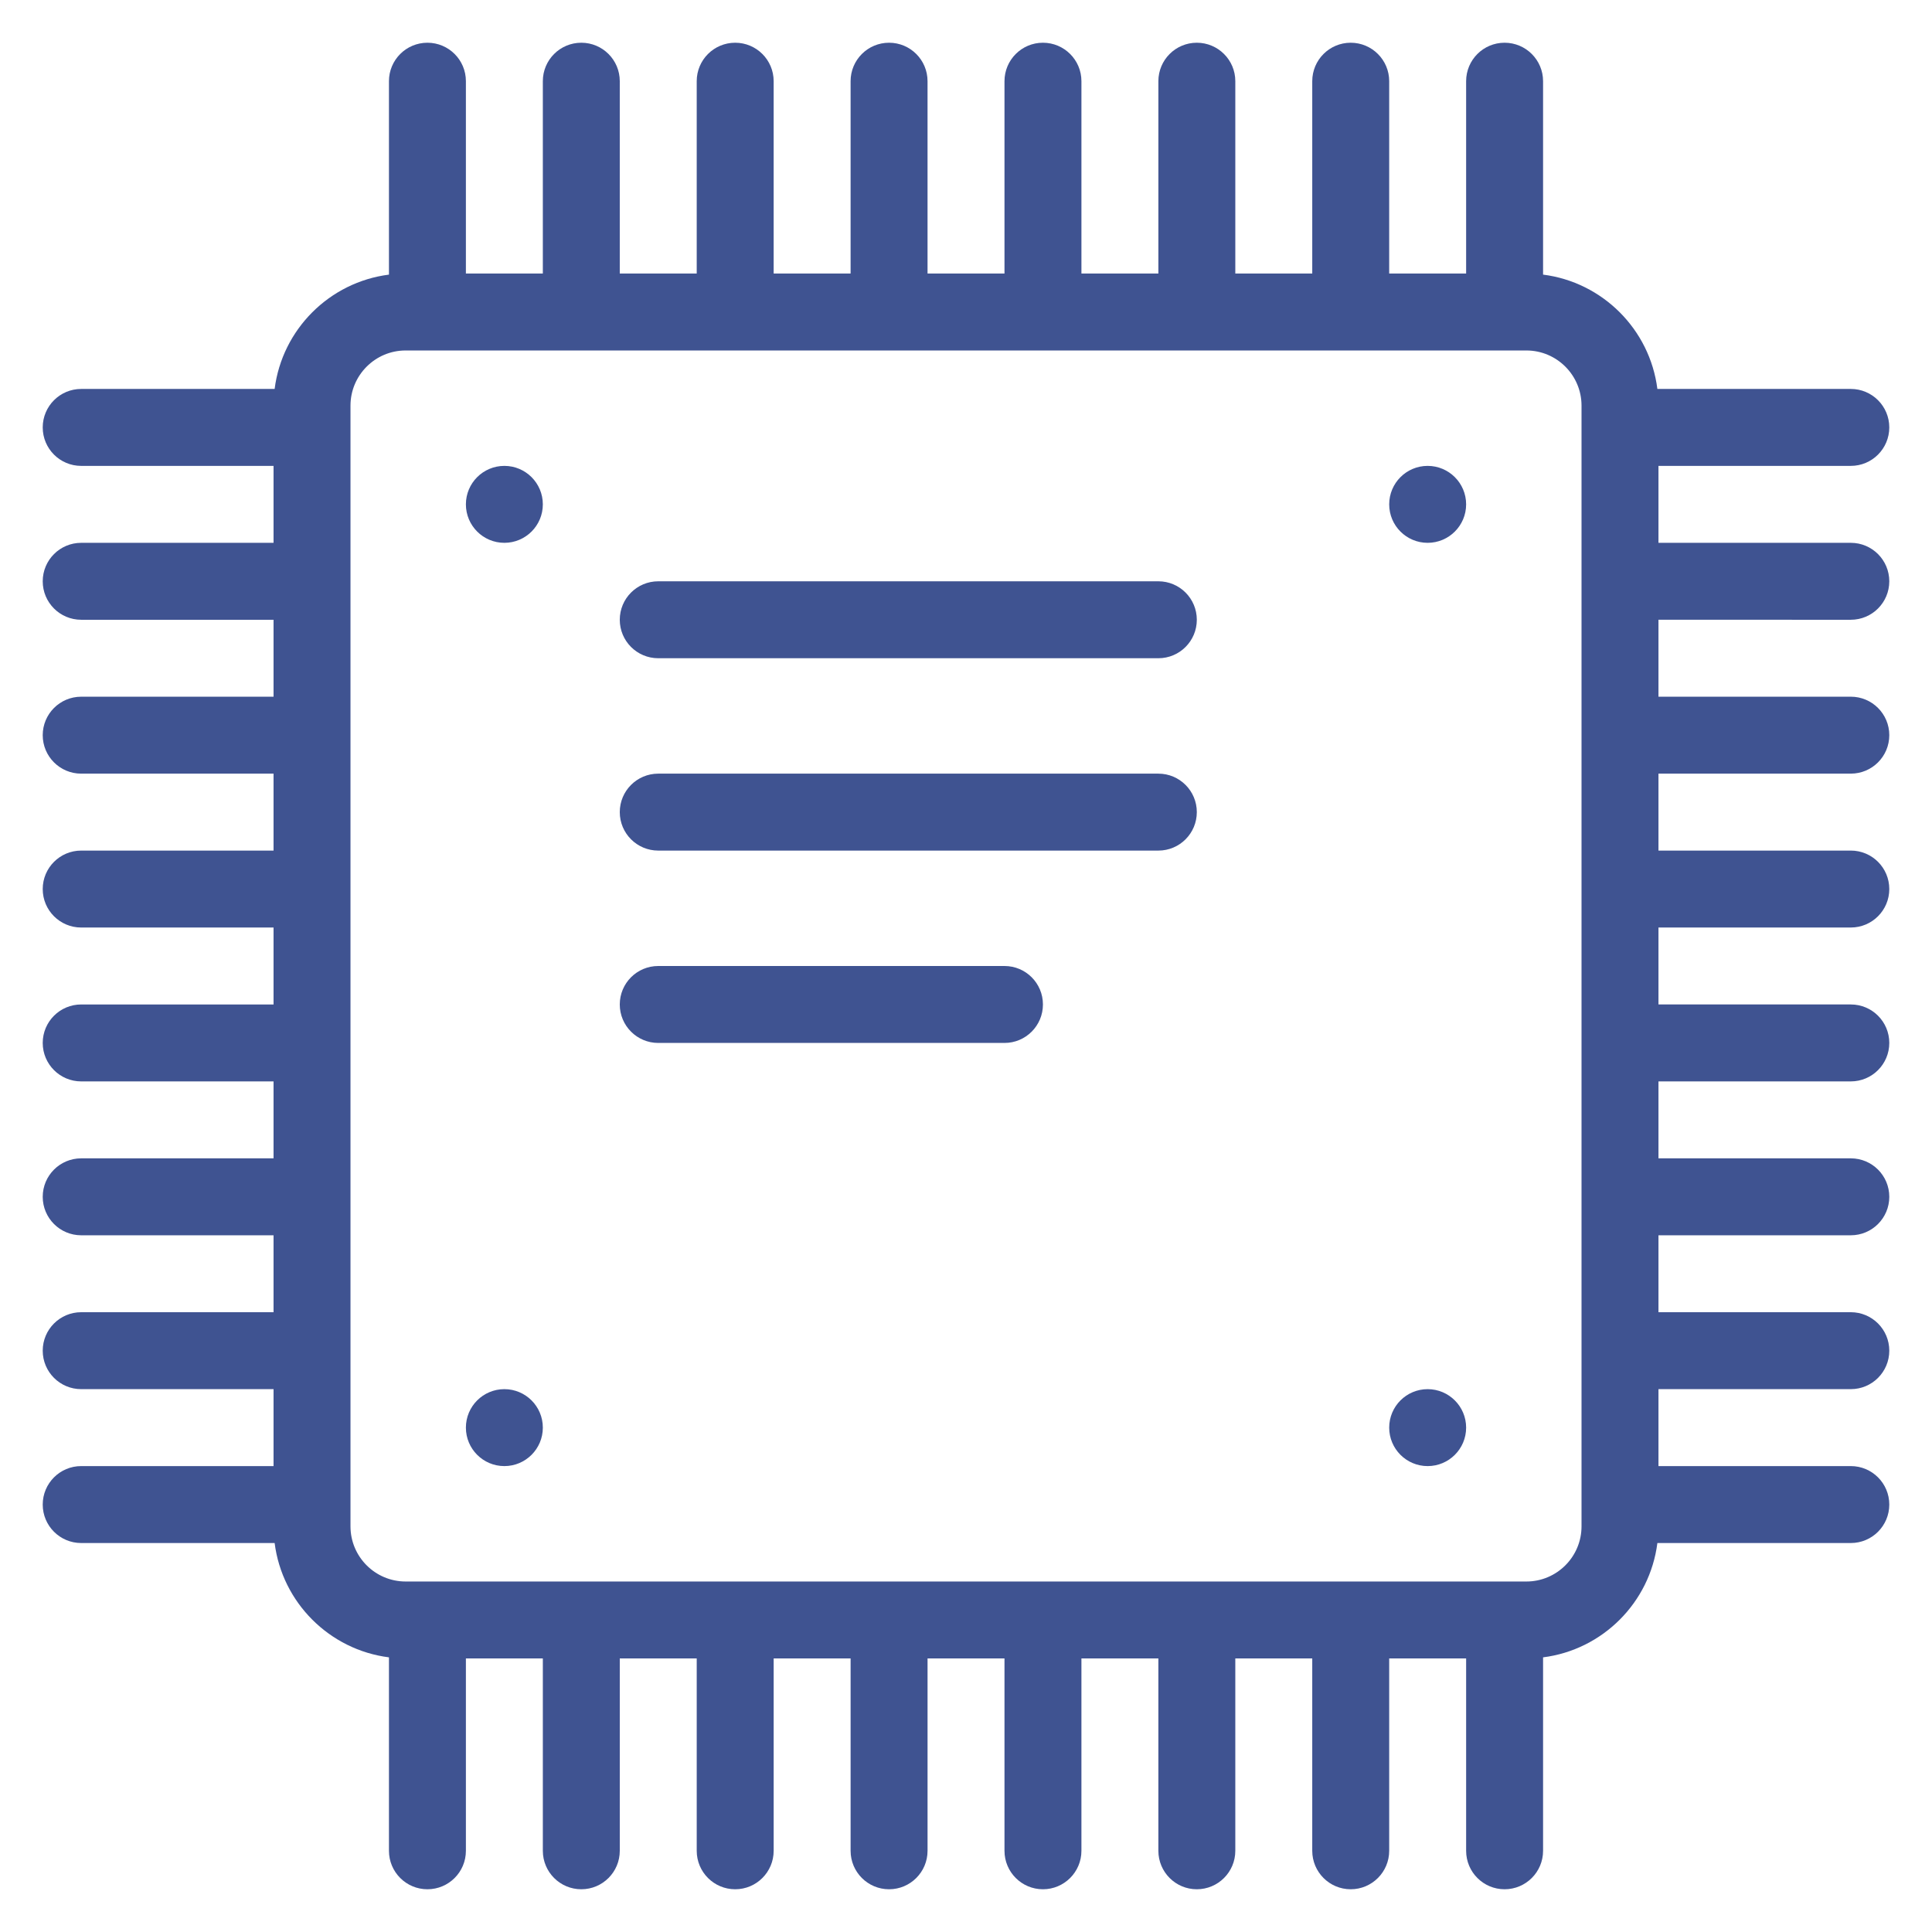 <svg version="1.1" xmlns="http://www.w3.org/2000/svg" xmlns:xlink="http://www.w3.org/1999/xlink" x="0px" y="0px" width="512px" height="512px" viewBox="0 0 512 512" style="enable-background:new 0 0 512 512;" xml:space="preserve">
<g id="_x31_583_x2C__Chip_x2C__Circuit_Board_x2C__Cpu_x2C__Motherboard_x2C__Processor">
	<g>
		<path d="M490.48,164.244c5.638,0,10.2-4.562,10.2-10.195c0-5.628-4.563-10.195-10.2-10.195h-50.97v-20.39h50.97
			c5.638,0,10.2-4.562,10.2-10.195c0-5.628-4.563-10.195-10.2-10.195h-51.259c-1.992-15.773-14.523-28.299-30.291-30.296V21.514
			c0-5.628-4.572-10.19-10.2-10.19s-10.19,4.562-10.19,10.19v50.975h-20.39V21.514c0-5.628-4.572-10.19-10.2-10.19
			s-10.19,4.562-10.19,10.19v50.975h-20.39V21.514c0-5.628-4.572-10.19-10.2-10.19s-10.189,4.562-10.189,10.19v50.975H286.59V21.514
			c0-5.628-4.572-10.19-10.2-10.19S266.2,15.886,266.2,21.514v50.975h-20.393V21.514c0-5.628-4.567-10.19-10.195-10.19
			c-5.633,0-10.195,4.562-10.195,10.19v50.975h-20.39V21.514c0-5.628-4.567-10.19-10.195-10.19c-5.633,0-10.195,4.562-10.195,10.19
			v50.975h-20.39V21.514c0-5.628-4.562-10.19-10.195-10.19s-10.195,4.562-10.195,10.19v50.975h-20.39V21.514
			c0-5.628-4.562-10.19-10.195-10.19c-5.628,0-10.195,4.562-10.195,10.19v51.264c-15.773,1.997-28.299,14.522-30.296,30.296H21.517
			c-5.628,0-10.195,4.567-10.195,10.195c0,5.633,4.567,10.195,10.195,10.195h50.975v20.39H21.517
			c-5.628,0-10.195,4.567-10.195,10.195c0,5.633,4.567,10.195,10.195,10.195h50.975v20.39H21.517
			c-5.628,0-10.195,4.567-10.195,10.195c0,5.633,4.567,10.195,10.195,10.195h50.975v20.39H21.517
			c-5.628,0-10.195,4.562-10.195,10.195s4.567,10.195,10.195,10.195h50.975v20.39H21.517c-5.628,0-10.195,4.563-10.195,10.195
			c0,5.628,4.567,10.195,10.195,10.195h50.975v20.39H21.517c-5.628,0-10.195,4.563-10.195,10.195
			c0,5.628,4.567,10.194,10.195,10.194h50.975v20.386H21.517c-5.628,0-10.195,4.566-10.195,10.194
			c0,5.634,4.567,10.195,10.195,10.195h50.975v20.39H21.517c-5.628,0-10.195,4.567-10.195,10.195
			c0,5.633,4.567,10.195,10.195,10.195h51.264c1.997,15.773,14.523,28.299,30.296,30.296v51.265c0,5.633,4.567,10.194,10.195,10.194
			c5.633,0,10.195-4.562,10.195-10.194v-50.976h20.39v50.976c0,5.633,4.562,10.194,10.195,10.194s10.195-4.562,10.195-10.194
			v-50.976h20.39v50.976c0,5.633,4.562,10.194,10.195,10.194c5.628,0,10.195-4.562,10.195-10.194v-50.976h20.39v50.976
			c0,5.633,4.562,10.194,10.195,10.194c5.628,0,10.195-4.562,10.195-10.194v-50.976H266.2v50.976
			c0,5.633,4.562,10.194,10.189,10.194s10.2-4.562,10.2-10.194v-50.976h20.391v50.976c0,5.633,4.562,10.194,10.189,10.194
			s10.2-4.562,10.2-10.194v-50.976h20.39v50.976c0,5.633,4.563,10.194,10.19,10.194s10.2-4.562,10.2-10.194v-50.976h20.39v50.976
			c0,5.633,4.563,10.194,10.19,10.194s10.2-4.562,10.2-10.194v-51.265c15.768-1.997,28.299-14.522,30.291-30.296h51.259
			c5.638,0,10.2-4.563,10.2-10.195c0-5.628-4.563-10.195-10.2-10.195h-50.97v-20.39h50.97c5.638,0,10.2-4.562,10.2-10.195
			c0-5.628-4.563-10.194-10.2-10.194h-50.97v-20.386h50.97c5.638,0,10.2-4.566,10.2-10.194c0-5.633-4.563-10.195-10.2-10.195h-50.97
			v-20.39h50.97c5.638,0,10.2-4.567,10.2-10.195c0-5.633-4.563-10.195-10.2-10.195h-50.97v-20.39h50.97
			c5.638,0,10.2-4.563,10.2-10.195s-4.563-10.195-10.2-10.195h-50.97v-20.39h50.97c5.638,0,10.2-4.562,10.2-10.195
			c0-5.628-4.563-10.195-10.2-10.195h-50.97v-20.39H490.48z M419.12,404.502c0,8.059-6.554,14.613-14.612,14.613H107.495
			c-8.059,0-14.613-6.555-14.613-14.613v-297.01c0-8.054,6.554-14.613,14.613-14.613h297.013c8.059,0,14.612,6.56,14.612,14.613
			V404.502z" id="id_101" style="fill: rgb(63, 83, 145);"></path>
		<circle cx="133.662" cy="133.659" r="10.195" id="id_102" style="fill: rgb(63, 83, 145);"></circle>
		<circle cx="133.662" cy="378.334" r="10.195" id="id_103" style="fill: rgb(63, 83, 145);"></circle>
		<path d="M378.34,123.464c-5.628,0-10.189,4.567-10.189,10.195c0,5.633,4.562,10.195,10.189,10.195s10.2-4.563,10.2-10.195
			C388.54,128.031,383.968,123.464,378.34,123.464z" id="id_104" style="fill: rgb(63, 83, 145);"></path>
		<path d="M378.34,368.14c-5.628,0-10.189,4.567-10.189,10.195c0,5.633,4.562,10.194,10.189,10.194s10.2-4.562,10.2-10.194
			C388.54,372.707,383.968,368.14,378.34,368.14z" id="id_105" style="fill: rgb(63, 83, 145);"></path>
		<path d="M306.98,154.049H174.442c-5.633,0-10.195,4.567-10.195,10.195c0,5.633,4.563,10.195,10.195,10.195H306.98
			c5.628,0,10.189-4.563,10.189-10.195C317.17,158.616,312.608,154.049,306.98,154.049z" id="id_106" style="fill: rgb(63, 83, 145);"></path>
		<path d="M306.98,205.024H174.442c-5.633,0-10.195,4.567-10.195,10.195c0,5.633,4.563,10.195,10.195,10.195H306.98
			c5.628,0,10.189-4.562,10.189-10.195C317.17,209.592,312.608,205.024,306.98,205.024z" id="id_107" style="fill: rgb(63, 83, 145);"></path>
		<path d="M266.2,256h-91.758c-5.633,0-10.195,4.562-10.195,10.195c0,5.628,4.563,10.195,10.195,10.195H266.2
			c5.628,0,10.189-4.567,10.189-10.195C276.39,260.562,271.828,256,266.2,256z" id="id_108" style="fill: rgb(63, 83, 145);"></path>
	</g>
</g>
<g id="Layer_1">
</g>
</svg>
